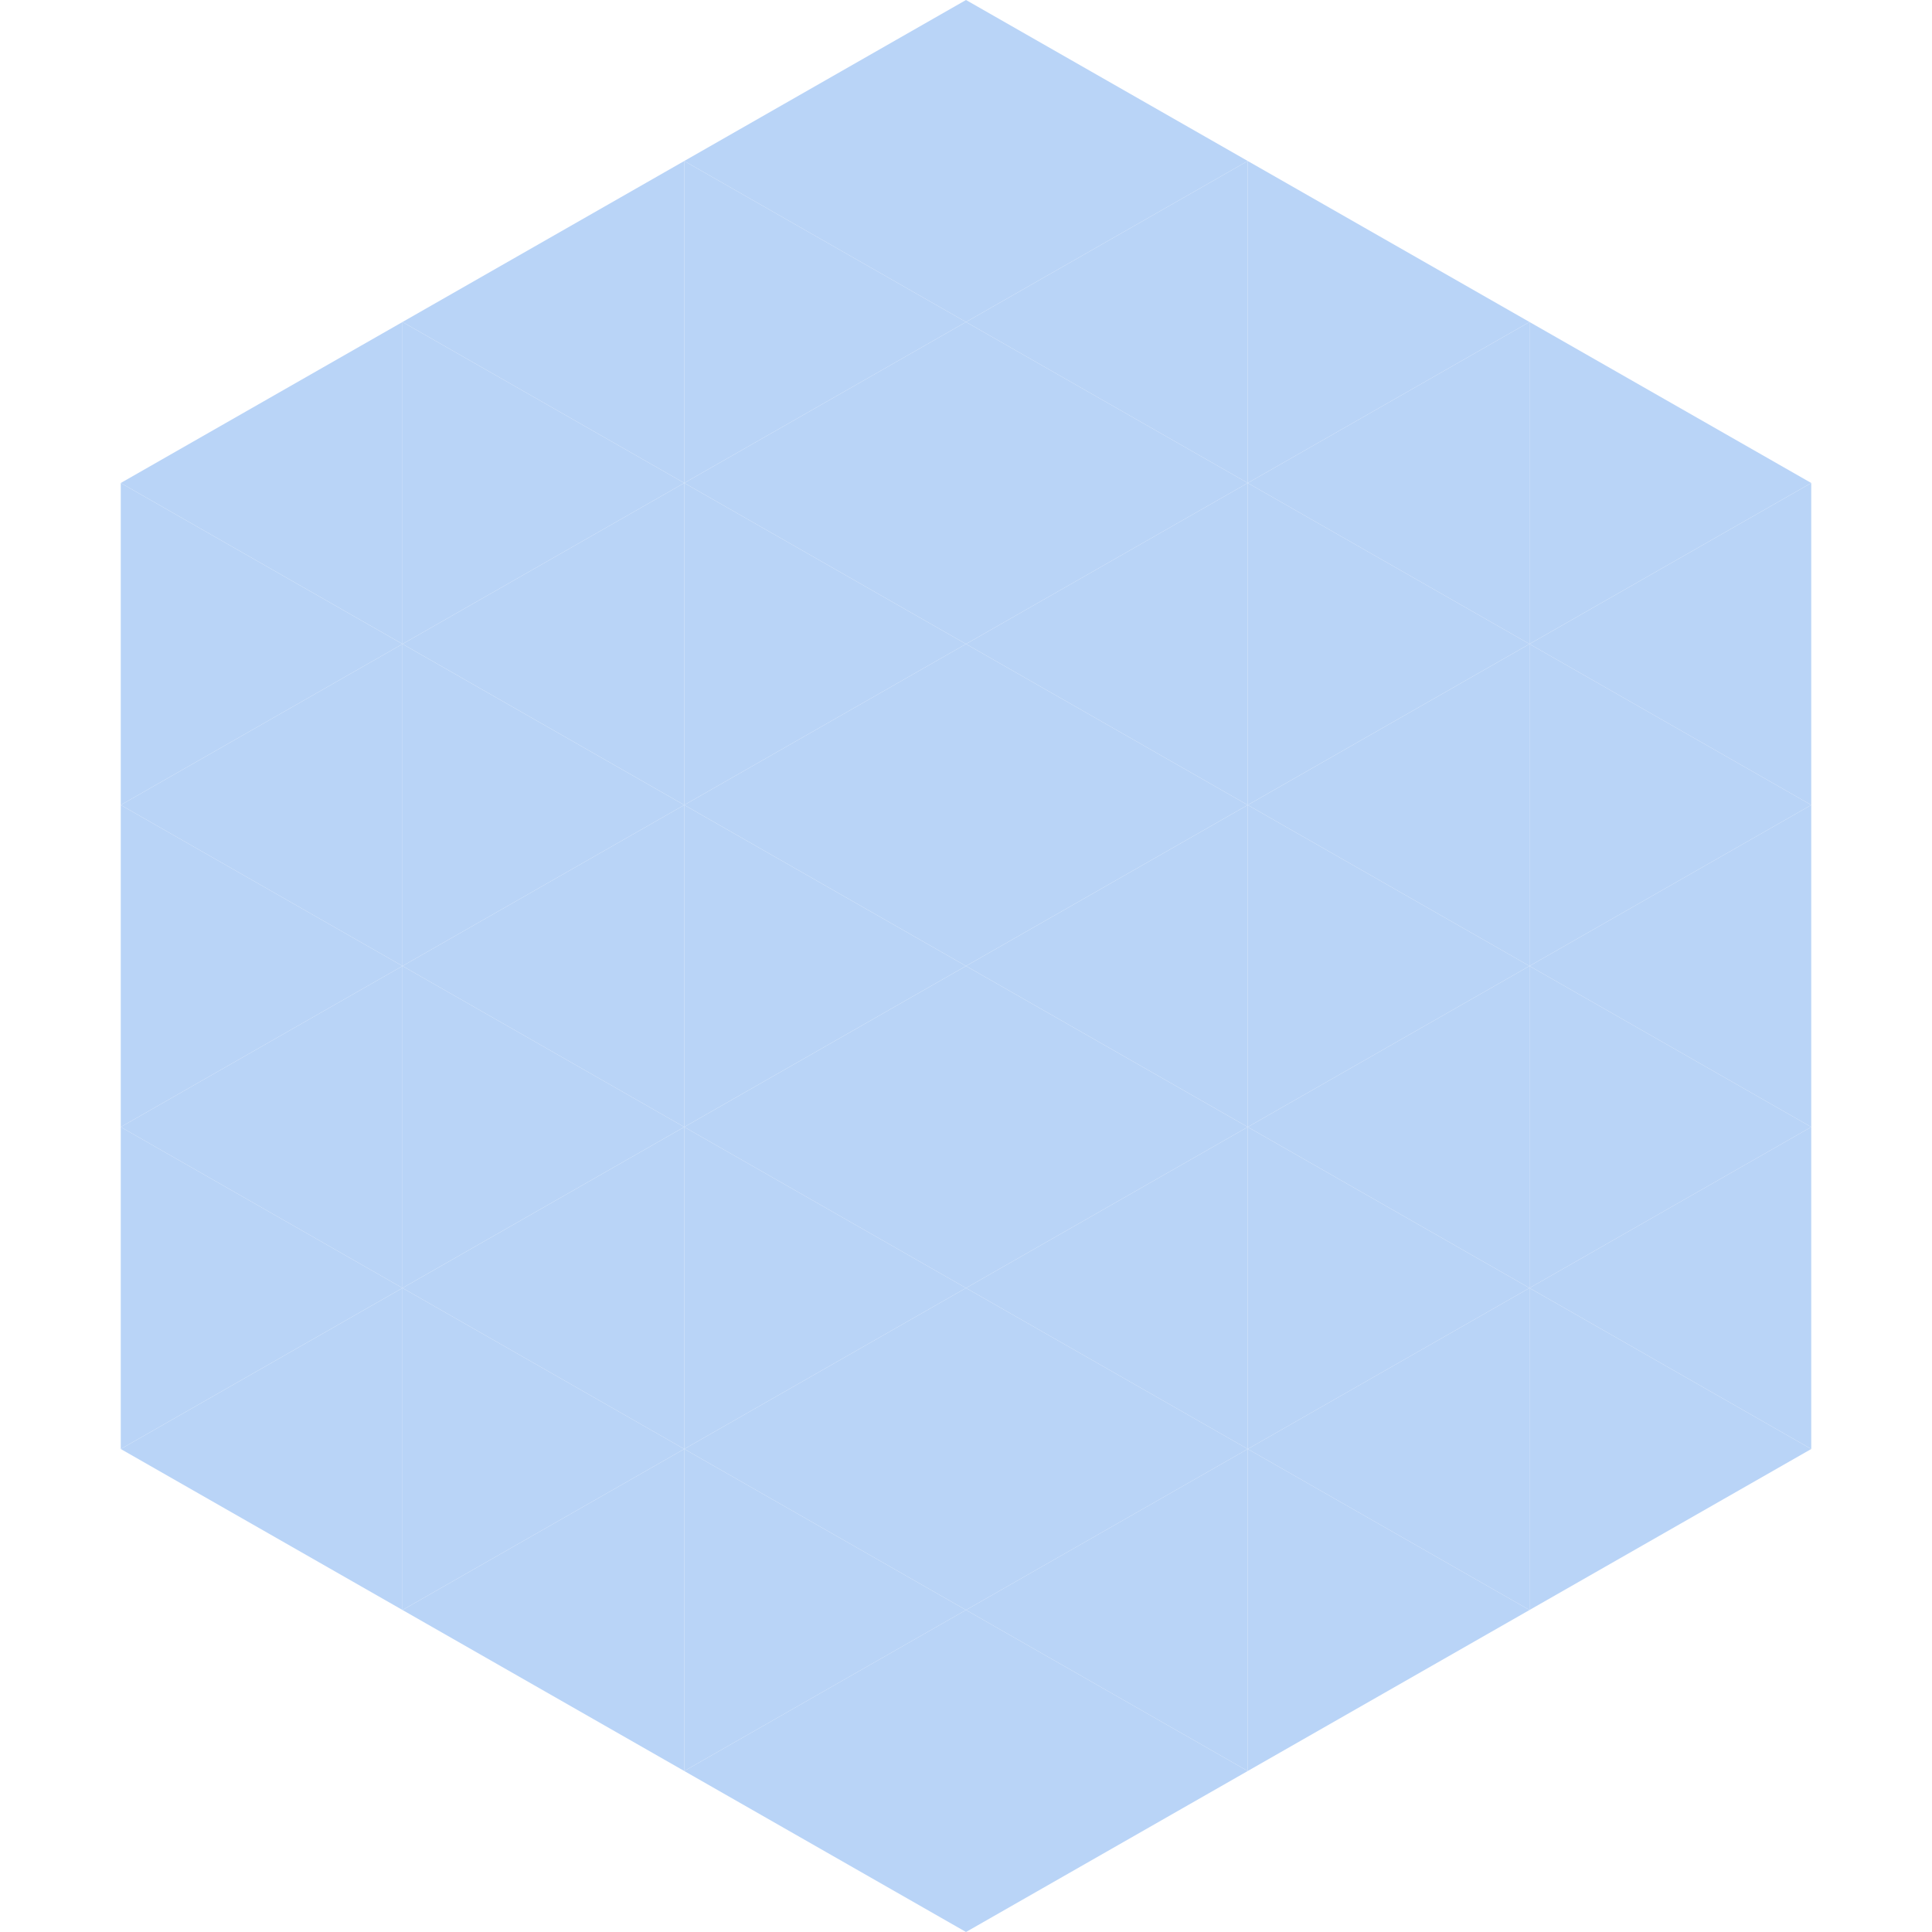 <?xml version="1.0"?>
<!-- Generated by SVGo -->
<svg width="240" height="240"
     xmlns="http://www.w3.org/2000/svg"
     xmlns:xlink="http://www.w3.org/1999/xlink">
<polygon points="50,40 15,60 50,80" style="fill:rgb(185,212,247)" />
<polygon points="190,40 225,60 190,80" style="fill:rgb(185,212,247)" />
<polygon points="15,60 50,80 15,100" style="fill:rgb(185,212,247)" />
<polygon points="225,60 190,80 225,100" style="fill:rgb(185,212,247)" />
<polygon points="50,80 15,100 50,120" style="fill:rgb(185,212,247)" />
<polygon points="190,80 225,100 190,120" style="fill:rgb(185,212,247)" />
<polygon points="15,100 50,120 15,140" style="fill:rgb(185,212,247)" />
<polygon points="225,100 190,120 225,140" style="fill:rgb(185,212,247)" />
<polygon points="50,120 15,140 50,160" style="fill:rgb(185,212,247)" />
<polygon points="190,120 225,140 190,160" style="fill:rgb(185,212,247)" />
<polygon points="15,140 50,160 15,180" style="fill:rgb(185,212,247)" />
<polygon points="225,140 190,160 225,180" style="fill:rgb(185,212,247)" />
<polygon points="50,160 15,180 50,200" style="fill:rgb(185,212,247)" />
<polygon points="190,160 225,180 190,200" style="fill:rgb(185,212,247)" />
<polygon points="15,180 50,200 15,220" style="fill:rgb(255,255,255); fill-opacity:0" />
<polygon points="225,180 190,200 225,220" style="fill:rgb(255,255,255); fill-opacity:0" />
<polygon points="50,0 85,20 50,40" style="fill:rgb(255,255,255); fill-opacity:0" />
<polygon points="190,0 155,20 190,40" style="fill:rgb(255,255,255); fill-opacity:0" />
<polygon points="85,20 50,40 85,60" style="fill:rgb(185,212,247)" />
<polygon points="155,20 190,40 155,60" style="fill:rgb(185,212,247)" />
<polygon points="50,40 85,60 50,80" style="fill:rgb(185,212,247)" />
<polygon points="190,40 155,60 190,80" style="fill:rgb(185,212,247)" />
<polygon points="85,60 50,80 85,100" style="fill:rgb(185,212,247)" />
<polygon points="155,60 190,80 155,100" style="fill:rgb(185,212,247)" />
<polygon points="50,80 85,100 50,120" style="fill:rgb(185,212,247)" />
<polygon points="190,80 155,100 190,120" style="fill:rgb(185,212,247)" />
<polygon points="85,100 50,120 85,140" style="fill:rgb(185,212,247)" />
<polygon points="155,100 190,120 155,140" style="fill:rgb(185,212,247)" />
<polygon points="50,120 85,140 50,160" style="fill:rgb(185,212,247)" />
<polygon points="190,120 155,140 190,160" style="fill:rgb(185,212,247)" />
<polygon points="85,140 50,160 85,180" style="fill:rgb(185,212,247)" />
<polygon points="155,140 190,160 155,180" style="fill:rgb(185,212,247)" />
<polygon points="50,160 85,180 50,200" style="fill:rgb(185,212,247)" />
<polygon points="190,160 155,180 190,200" style="fill:rgb(185,212,247)" />
<polygon points="85,180 50,200 85,220" style="fill:rgb(185,212,247)" />
<polygon points="155,180 190,200 155,220" style="fill:rgb(185,212,247)" />
<polygon points="120,0 85,20 120,40" style="fill:rgb(185,212,247)" />
<polygon points="120,0 155,20 120,40" style="fill:rgb(185,212,247)" />
<polygon points="85,20 120,40 85,60" style="fill:rgb(185,212,247)" />
<polygon points="155,20 120,40 155,60" style="fill:rgb(185,212,247)" />
<polygon points="120,40 85,60 120,80" style="fill:rgb(185,212,247)" />
<polygon points="120,40 155,60 120,80" style="fill:rgb(185,212,247)" />
<polygon points="85,60 120,80 85,100" style="fill:rgb(185,212,247)" />
<polygon points="155,60 120,80 155,100" style="fill:rgb(185,212,247)" />
<polygon points="120,80 85,100 120,120" style="fill:rgb(185,212,247)" />
<polygon points="120,80 155,100 120,120" style="fill:rgb(185,212,247)" />
<polygon points="85,100 120,120 85,140" style="fill:rgb(185,212,247)" />
<polygon points="155,100 120,120 155,140" style="fill:rgb(185,212,247)" />
<polygon points="120,120 85,140 120,160" style="fill:rgb(185,212,247)" />
<polygon points="120,120 155,140 120,160" style="fill:rgb(185,212,247)" />
<polygon points="85,140 120,160 85,180" style="fill:rgb(185,212,247)" />
<polygon points="155,140 120,160 155,180" style="fill:rgb(185,212,247)" />
<polygon points="120,160 85,180 120,200" style="fill:rgb(185,212,247)" />
<polygon points="120,160 155,180 120,200" style="fill:rgb(185,212,247)" />
<polygon points="85,180 120,200 85,220" style="fill:rgb(185,212,247)" />
<polygon points="155,180 120,200 155,220" style="fill:rgb(185,212,247)" />
<polygon points="120,200 85,220 120,240" style="fill:rgb(185,212,247)" />
<polygon points="120,200 155,220 120,240" style="fill:rgb(185,212,247)" />
<polygon points="85,220 120,240 85,260" style="fill:rgb(255,255,255); fill-opacity:0" />
<polygon points="155,220 120,240 155,260" style="fill:rgb(255,255,255); fill-opacity:0" />
</svg>
